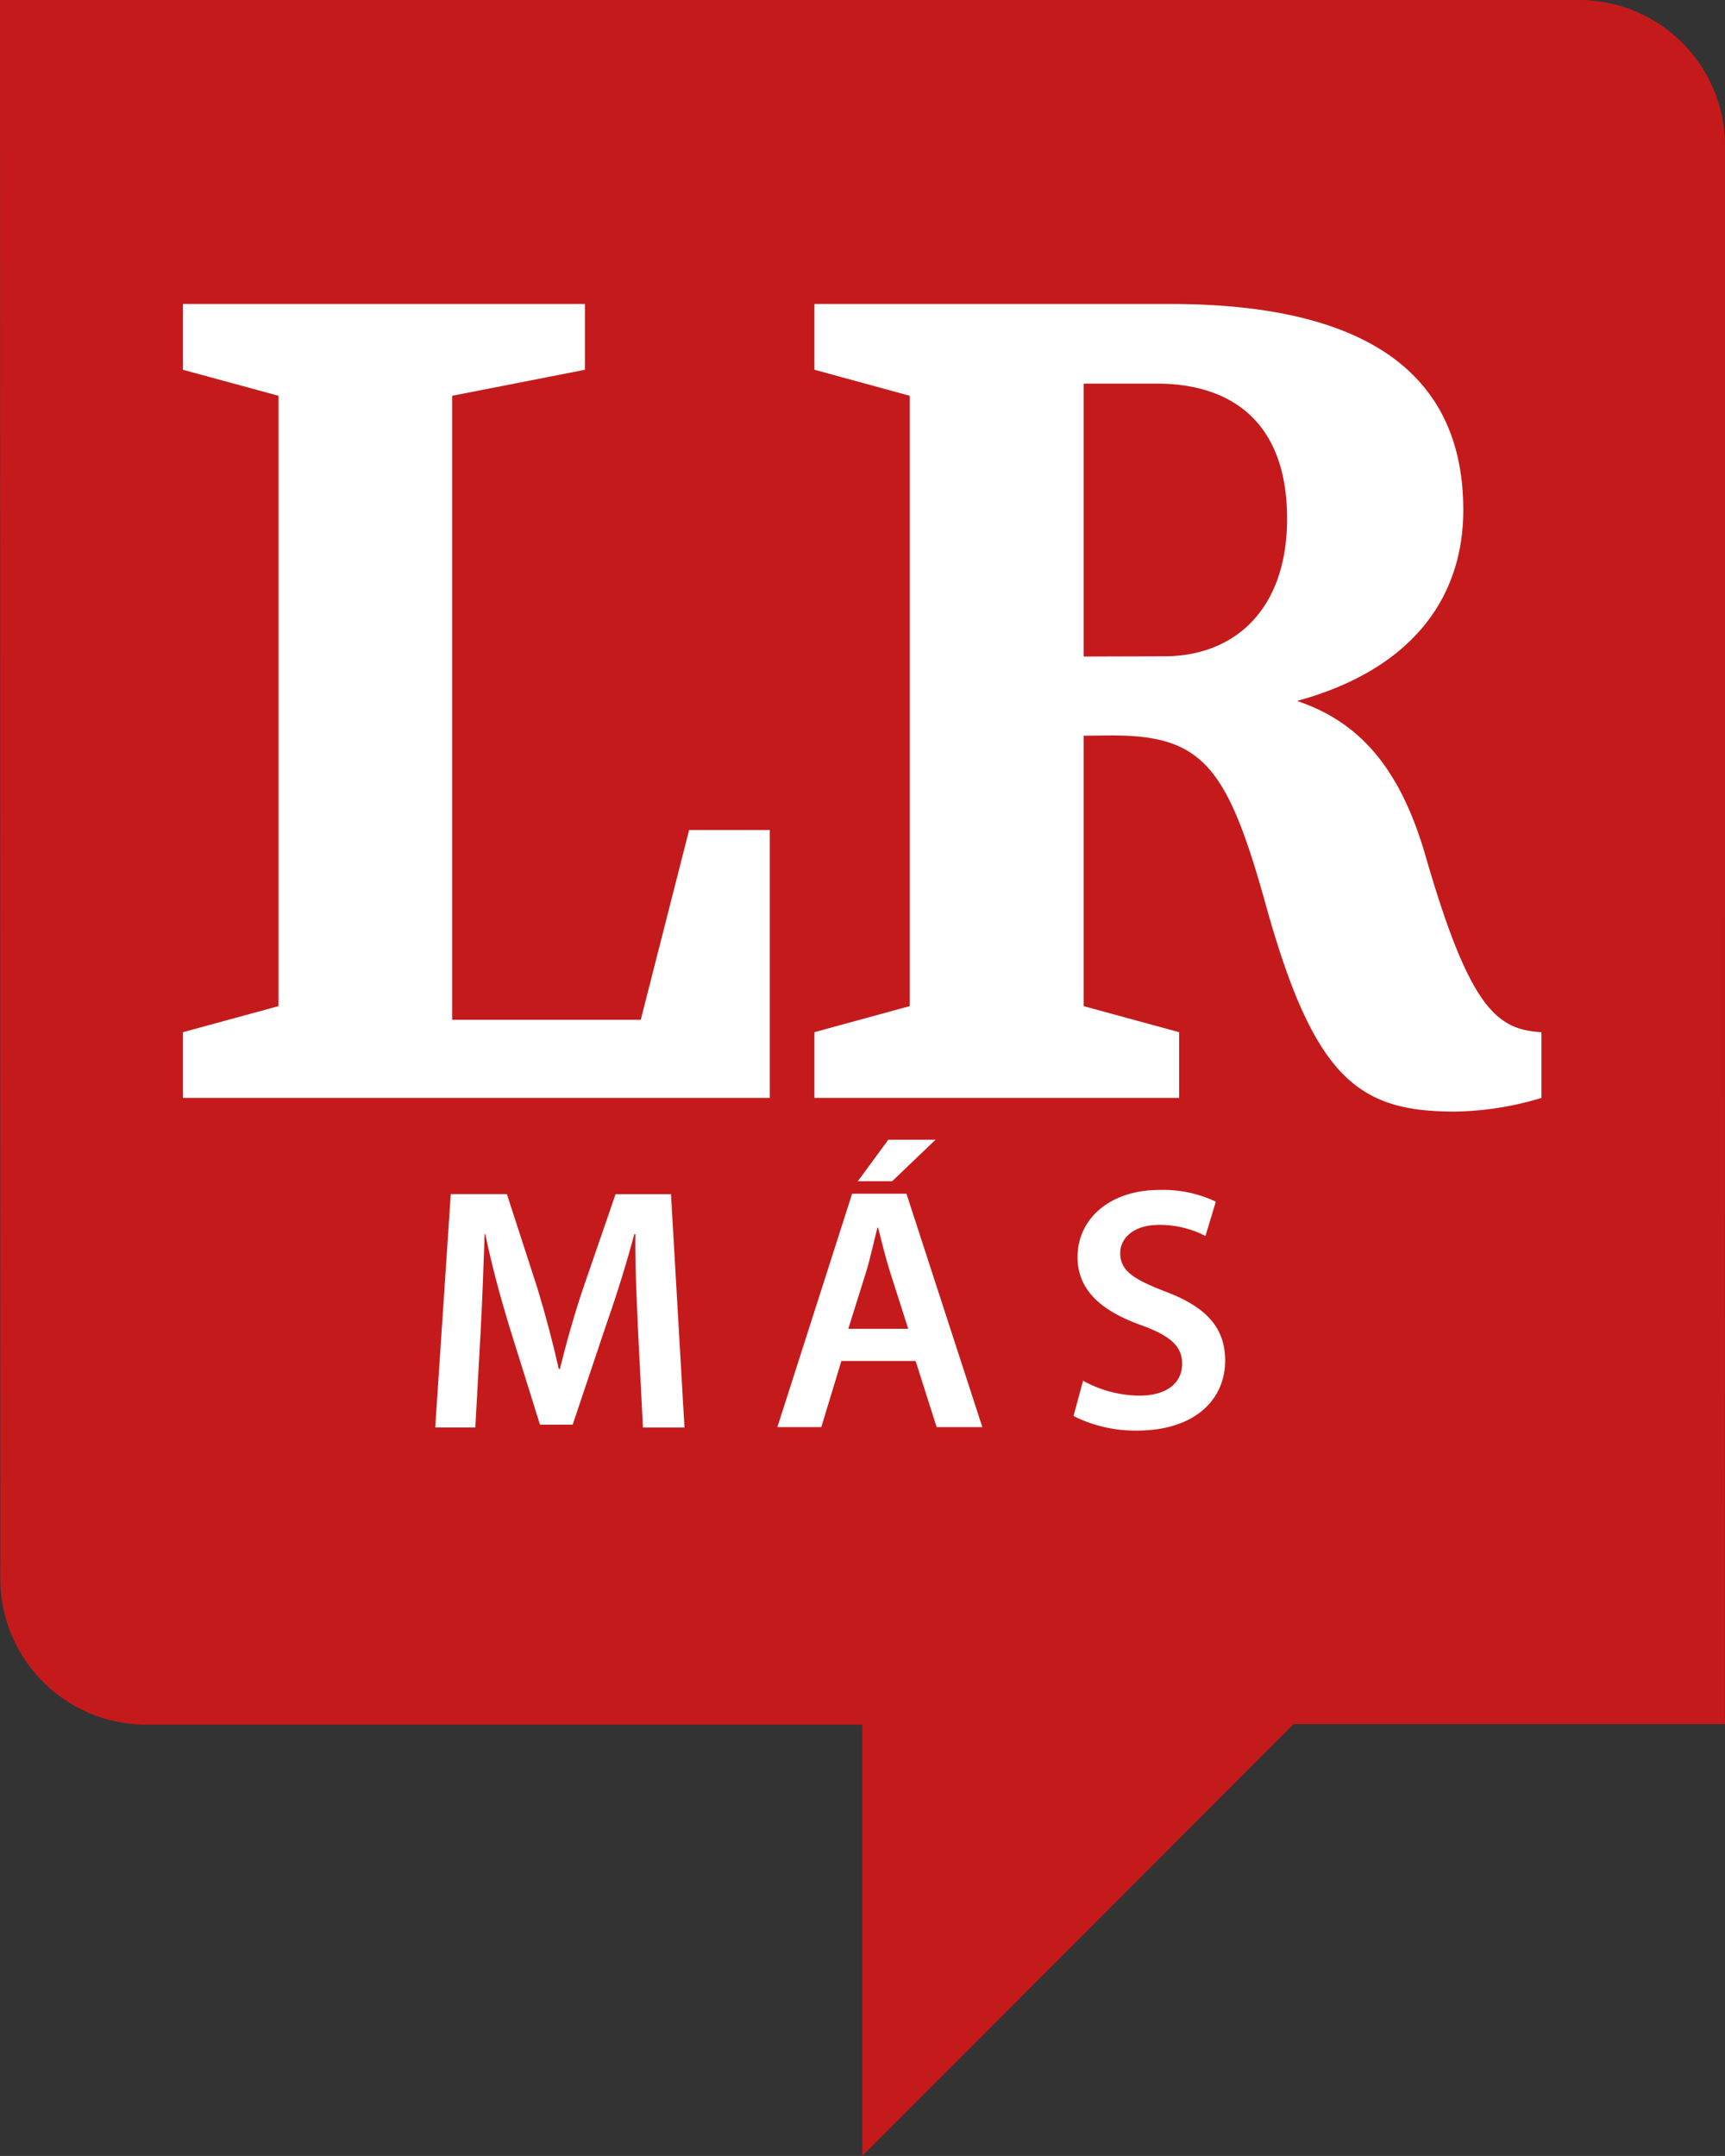 <svg viewBox="0 0 293.9 367.37" xmlns="http://www.w3.org/2000/svg" data-name="Layer 1" id="Layer_1"><rect x="0" y="0" width="293.9" height="367.37" fill="#333333" stroke="none"/><defs><style>.cls-1{fill:#c51a1b;}.cls-2{fill:#fff;}</style></defs><title>logo-lr-mas+</title><path d="M293.9,24.88A24.88,24.88,0,0,0,269,0H0L.05,269a24.89,24.89,0,0,0,24.88,24.88l122,0v73.47l73.48-73.57,73.47,0Z" class="cls-1"></path><polygon points="31.17 187.08 31.17 175.88 47.45 171.44 47.45 67.44 31.17 63.01 31.17 51.8 99.66 51.8 99.66 63.01 77.04 67.44 77.04 173.77 109.17 173.77 117.41 141.43 131.15 141.43 131.15 187.08 31.17 187.08" class="cls-2"></polygon><path d="M184.63,125.36v46.08l16.27,4.44v11.2H138.76v-11.2L155,171.44v-104L138.76,63V51.8h60.66c34.46,0,49.89,12.69,49.89,35.09,0,15.85-9.72,27.48-28.33,32.55,10.78,3.6,17.55,11.63,21.78,26,7.6,26.42,12.25,30,19.87,30.44v11.2a53,53,0,0,1-14.8,2.33c-16.28,0-23.89-5.5-32.13-35.09-6.55-23.67-10.78-29-26.21-29Zm13.74-13.53c11.83,0,20.92-7.82,20.92-23.46,0-16.27-9.3-23-22.19-23H184.63v46.5Z" class="cls-2"></path><path d="M108.72,227c-.23-5.13-.53-11.33-.47-16.7h-.18c-1.29,4.84-2.95,10.21-4.72,15.23l-5.78,17.23H92l-5.31-17c-1.53-5.07-3-10.5-4-15.46h-.12c-.17,5.2-.41,11.51-.7,16.94l-.89,16H74.15l2.65-39.77h9.56l5.19,16c1.42,4.66,2.66,9.38,3.66,13.81h.18c1.06-4.31,2.42-9.21,4-13.87l5.49-15.93h9.44l2.3,39.77h-7.08Z" class="cls-2"></path><path d="M143.35,231.91l-3.42,11.27h-7.49l12.74-39.77h9.26l12.93,39.77h-7.79L156,231.91Zm11.39-5.49-3.13-9.79c-.76-2.42-1.41-5.14-2-7.44h-.12c-.59,2.3-1.18,5.08-1.89,7.44l-3.07,9.79Zm4.66-32.22L152,201.28h-5.85l5.2-7.08Z" class="cls-2"></path><path d="M184.53,235.27a20.06,20.06,0,0,0,9.62,2.54c4.66,0,7.26-2.19,7.26-5.43,0-3-2-4.78-7.08-6.61-6.55-2.36-10.74-5.84-10.74-11.56,0-6.5,5.43-11.45,14-11.45a21,21,0,0,1,9.56,2l-1.77,5.85a16.82,16.82,0,0,0-7.91-1.89c-4.6,0-6.61,2.48-6.61,4.78,0,3.07,2.31,4.48,7.62,6.55,6.9,2.59,10.26,6.07,10.26,11.8,0,6.37-4.84,11.92-15.1,11.92a23.59,23.59,0,0,1-10.74-2.48Z" class="cls-2"></path></svg>